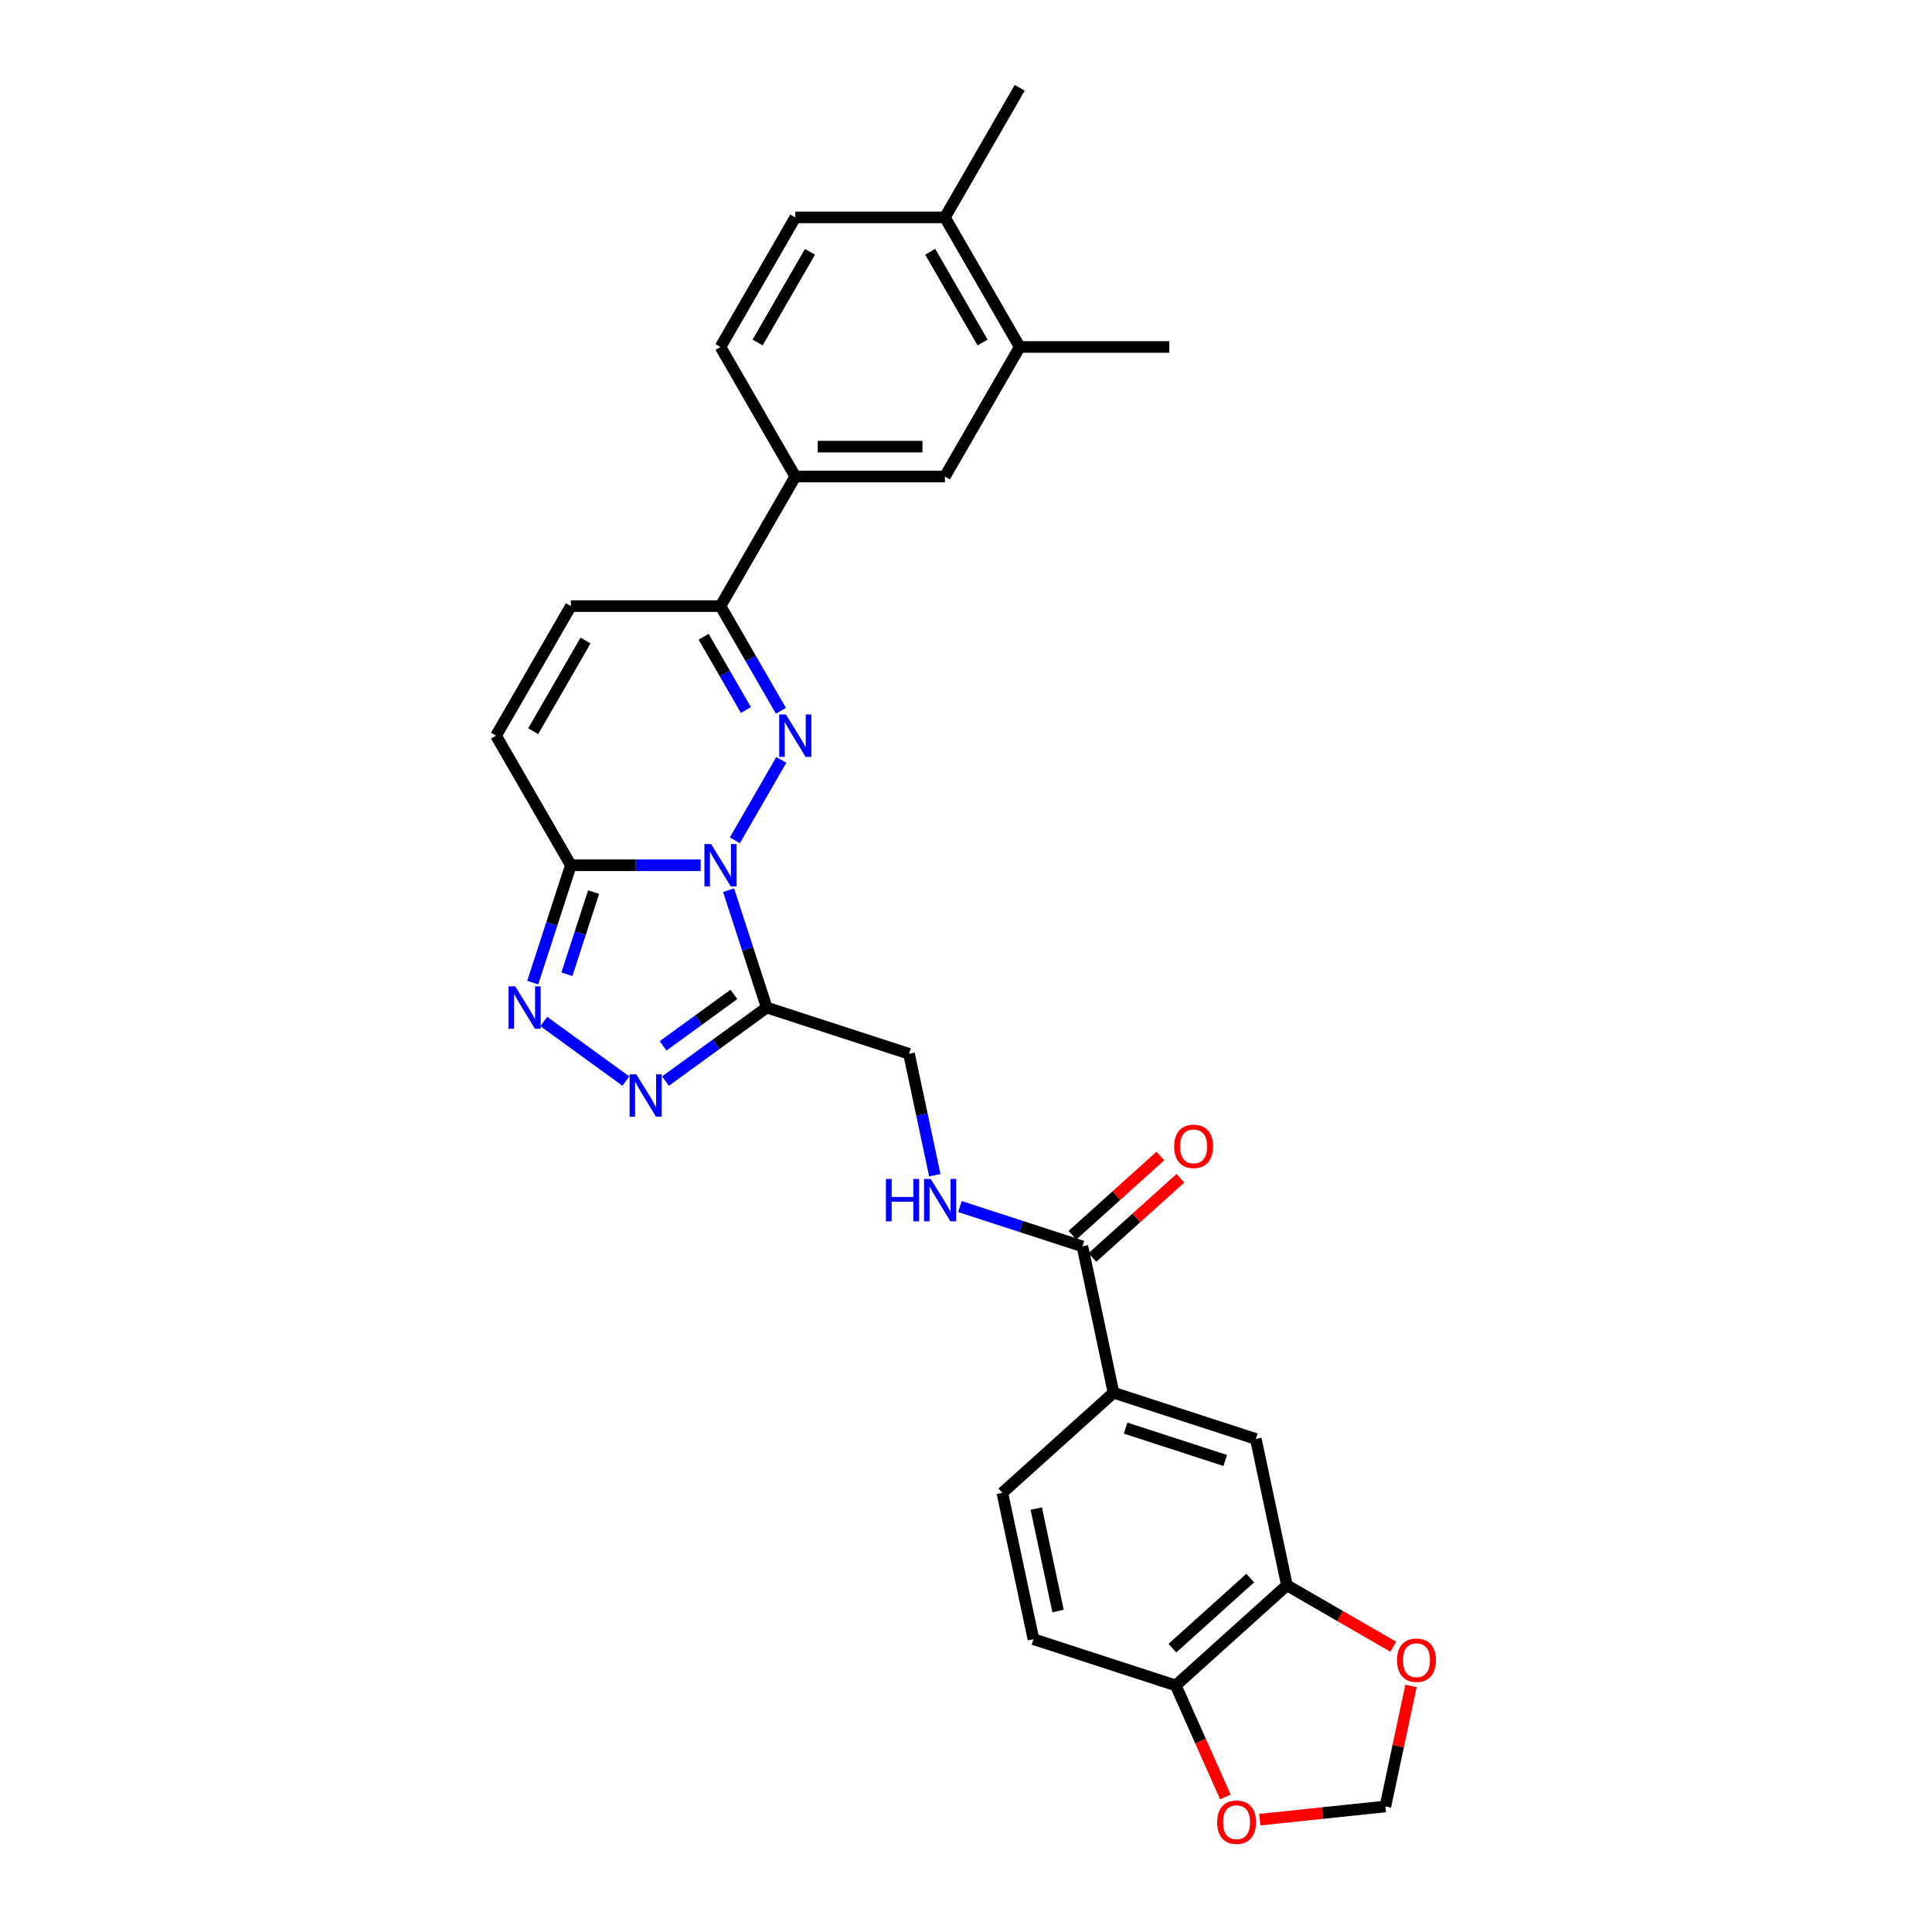 <?xml version='1.0' encoding='iso-8859-1'?>
<svg version='1.1' baseProfile='full'
              xmlns='http://www.w3.org/2000/svg'
                      xmlns:rdkit='http://www.rdkit.org/xml'
                      xmlns:xlink='http://www.w3.org/1999/xlink'
                  xml:space='preserve'
width='1000px' height='1000px' viewBox='0 0 1000 1000'>
<!-- END OF HEADER -->
<rect style='opacity:1.0;fill:#FFFFFF;stroke:none' width='1000' height='1000' x='0' y='0'> </rect>
<path class='bond-0' d='M 380.368,434.954 L 404.407,393.318' style='fill:none;fill-rule:evenodd;stroke:#0000FF;stroke-width:6px;stroke-linecap:butt;stroke-linejoin:miter;stroke-opacity:1' />
<path class='bond-1' d='M 377.112,460.757 L 386.981,491.132' style='fill:none;fill-rule:evenodd;stroke:#0000FF;stroke-width:6px;stroke-linecap:butt;stroke-linejoin:miter;stroke-opacity:1' />
<path class='bond-1' d='M 386.981,491.132 L 396.851,521.507' style='fill:none;fill-rule:evenodd;stroke:#000000;stroke-width:6px;stroke-linecap:butt;stroke-linejoin:miter;stroke-opacity:1' />
<path class='bond-2' d='M 362.666,447.855 L 329.072,447.855' style='fill:none;fill-rule:evenodd;stroke:#0000FF;stroke-width:6px;stroke-linecap:butt;stroke-linejoin:miter;stroke-opacity:1' />
<path class='bond-2' d='M 329.072,447.855 L 295.478,447.855' style='fill:none;fill-rule:evenodd;stroke:#000000;stroke-width:6px;stroke-linecap:butt;stroke-linejoin:miter;stroke-opacity:1' />
<path class='bond-3' d='M 404.192,367.887 L 388.556,340.804' style='fill:none;fill-rule:evenodd;stroke:#0000FF;stroke-width:6px;stroke-linecap:butt;stroke-linejoin:miter;stroke-opacity:1' />
<path class='bond-3' d='M 388.556,340.804 L 372.92,313.722' style='fill:none;fill-rule:evenodd;stroke:#000000;stroke-width:6px;stroke-linecap:butt;stroke-linejoin:miter;stroke-opacity:1' />
<path class='bond-3' d='M 386.088,367.506 L 375.142,348.548' style='fill:none;fill-rule:evenodd;stroke:#0000FF;stroke-width:6px;stroke-linecap:butt;stroke-linejoin:miter;stroke-opacity:1' />
<path class='bond-3' d='M 375.142,348.548 L 364.197,329.591' style='fill:none;fill-rule:evenodd;stroke:#000000;stroke-width:6px;stroke-linecap:butt;stroke-linejoin:miter;stroke-opacity:1' />
<path class='bond-4' d='M 396.851,521.507 L 370.651,540.542' style='fill:none;fill-rule:evenodd;stroke:#000000;stroke-width:6px;stroke-linecap:butt;stroke-linejoin:miter;stroke-opacity:1' />
<path class='bond-4' d='M 370.651,540.542 L 344.452,559.577' style='fill:none;fill-rule:evenodd;stroke:#0000FF;stroke-width:6px;stroke-linecap:butt;stroke-linejoin:miter;stroke-opacity:1' />
<path class='bond-4' d='M 379.887,514.687 L 361.547,528.012' style='fill:none;fill-rule:evenodd;stroke:#000000;stroke-width:6px;stroke-linecap:butt;stroke-linejoin:miter;stroke-opacity:1' />
<path class='bond-4' d='M 361.547,528.012 L 343.208,541.336' style='fill:none;fill-rule:evenodd;stroke:#0000FF;stroke-width:6px;stroke-linecap:butt;stroke-linejoin:miter;stroke-opacity:1' />
<path class='bond-5' d='M 396.851,521.507 L 470.502,545.438' style='fill:none;fill-rule:evenodd;stroke:#000000;stroke-width:6px;stroke-linecap:butt;stroke-linejoin:miter;stroke-opacity:1' />
<path class='bond-6' d='M 295.478,447.855 L 285.608,478.23' style='fill:none;fill-rule:evenodd;stroke:#000000;stroke-width:6px;stroke-linecap:butt;stroke-linejoin:miter;stroke-opacity:1' />
<path class='bond-6' d='M 285.608,478.23 L 275.739,508.605' style='fill:none;fill-rule:evenodd;stroke:#0000FF;stroke-width:6px;stroke-linecap:butt;stroke-linejoin:miter;stroke-opacity:1' />
<path class='bond-6' d='M 307.247,461.754 L 300.338,483.017' style='fill:none;fill-rule:evenodd;stroke:#000000;stroke-width:6px;stroke-linecap:butt;stroke-linejoin:miter;stroke-opacity:1' />
<path class='bond-6' d='M 300.338,483.017 L 293.43,504.279' style='fill:none;fill-rule:evenodd;stroke:#0000FF;stroke-width:6px;stroke-linecap:butt;stroke-linejoin:miter;stroke-opacity:1' />
<path class='bond-7' d='M 295.478,447.855 L 256.756,380.789' style='fill:none;fill-rule:evenodd;stroke:#000000;stroke-width:6px;stroke-linecap:butt;stroke-linejoin:miter;stroke-opacity:1' />
<path class='bond-8' d='M 323.945,559.577 L 281.483,528.726' style='fill:none;fill-rule:evenodd;stroke:#0000FF;stroke-width:6px;stroke-linecap:butt;stroke-linejoin:miter;stroke-opacity:1' />
<path class='bond-9' d='M 372.92,313.722 L 411.641,246.655' style='fill:none;fill-rule:evenodd;stroke:#000000;stroke-width:6px;stroke-linecap:butt;stroke-linejoin:miter;stroke-opacity:1' />
<path class='bond-10' d='M 372.92,313.722 L 295.478,313.722' style='fill:none;fill-rule:evenodd;stroke:#000000;stroke-width:6px;stroke-linecap:butt;stroke-linejoin:miter;stroke-opacity:1' />
<path class='bond-11' d='M 256.756,380.789 L 295.478,313.722' style='fill:none;fill-rule:evenodd;stroke:#000000;stroke-width:6px;stroke-linecap:butt;stroke-linejoin:miter;stroke-opacity:1' />
<path class='bond-11' d='M 275.978,378.473 L 303.083,331.526' style='fill:none;fill-rule:evenodd;stroke:#000000;stroke-width:6px;stroke-linecap:butt;stroke-linejoin:miter;stroke-opacity:1' />
<path class='bond-12' d='M 560.255,645.119 L 528.556,634.819' style='fill:none;fill-rule:evenodd;stroke:#000000;stroke-width:6px;stroke-linecap:butt;stroke-linejoin:miter;stroke-opacity:1' />
<path class='bond-12' d='M 528.556,634.819 L 496.857,624.519' style='fill:none;fill-rule:evenodd;stroke:#0000FF;stroke-width:6px;stroke-linecap:butt;stroke-linejoin:miter;stroke-opacity:1' />
<path class='bond-13' d='M 560.255,645.119 L 576.356,720.869' style='fill:none;fill-rule:evenodd;stroke:#000000;stroke-width:6px;stroke-linecap:butt;stroke-linejoin:miter;stroke-opacity:1' />
<path class='bond-14' d='M 565.437,650.874 L 588.211,630.368' style='fill:none;fill-rule:evenodd;stroke:#000000;stroke-width:6px;stroke-linecap:butt;stroke-linejoin:miter;stroke-opacity:1' />
<path class='bond-14' d='M 588.211,630.368 L 610.984,609.863' style='fill:none;fill-rule:evenodd;stroke:#FF0000;stroke-width:6px;stroke-linecap:butt;stroke-linejoin:miter;stroke-opacity:1' />
<path class='bond-14' d='M 555.073,639.364 L 577.847,618.858' style='fill:none;fill-rule:evenodd;stroke:#000000;stroke-width:6px;stroke-linecap:butt;stroke-linejoin:miter;stroke-opacity:1' />
<path class='bond-14' d='M 577.847,618.858 L 600.62,598.353' style='fill:none;fill-rule:evenodd;stroke:#FF0000;stroke-width:6px;stroke-linecap:butt;stroke-linejoin:miter;stroke-opacity:1' />
<path class='bond-15' d='M 411.641,246.655 L 489.083,246.655' style='fill:none;fill-rule:evenodd;stroke:#000000;stroke-width:6px;stroke-linecap:butt;stroke-linejoin:miter;stroke-opacity:1' />
<path class='bond-15' d='M 423.257,231.167 L 477.466,231.167' style='fill:none;fill-rule:evenodd;stroke:#000000;stroke-width:6px;stroke-linecap:butt;stroke-linejoin:miter;stroke-opacity:1' />
<path class='bond-16' d='M 411.641,246.655 L 372.92,179.588' style='fill:none;fill-rule:evenodd;stroke:#000000;stroke-width:6px;stroke-linecap:butt;stroke-linejoin:miter;stroke-opacity:1' />
<path class='bond-17' d='M 576.356,720.869 L 650.008,744.799' style='fill:none;fill-rule:evenodd;stroke:#000000;stroke-width:6px;stroke-linecap:butt;stroke-linejoin:miter;stroke-opacity:1' />
<path class='bond-17' d='M 582.618,739.189 L 634.174,755.94' style='fill:none;fill-rule:evenodd;stroke:#000000;stroke-width:6px;stroke-linecap:butt;stroke-linejoin:miter;stroke-opacity:1' />
<path class='bond-18' d='M 576.356,720.869 L 518.806,772.687' style='fill:none;fill-rule:evenodd;stroke:#000000;stroke-width:6px;stroke-linecap:butt;stroke-linejoin:miter;stroke-opacity:1' />
<path class='bond-19' d='M 666.109,820.549 L 650.008,744.799' style='fill:none;fill-rule:evenodd;stroke:#000000;stroke-width:6px;stroke-linecap:butt;stroke-linejoin:miter;stroke-opacity:1' />
<path class='bond-20' d='M 666.109,820.549 L 693.641,836.445' style='fill:none;fill-rule:evenodd;stroke:#000000;stroke-width:6px;stroke-linecap:butt;stroke-linejoin:miter;stroke-opacity:1' />
<path class='bond-20' d='M 693.641,836.445 L 721.173,852.34' style='fill:none;fill-rule:evenodd;stroke:#FF0000;stroke-width:6px;stroke-linecap:butt;stroke-linejoin:miter;stroke-opacity:1' />
<path class='bond-21' d='M 666.109,820.549 L 608.559,872.368' style='fill:none;fill-rule:evenodd;stroke:#000000;stroke-width:6px;stroke-linecap:butt;stroke-linejoin:miter;stroke-opacity:1' />
<path class='bond-21' d='M 647.113,816.812 L 606.827,853.085' style='fill:none;fill-rule:evenodd;stroke:#000000;stroke-width:6px;stroke-linecap:butt;stroke-linejoin:miter;stroke-opacity:1' />
<path class='bond-22' d='M 483.861,608.286 L 477.182,576.862' style='fill:none;fill-rule:evenodd;stroke:#0000FF;stroke-width:6px;stroke-linecap:butt;stroke-linejoin:miter;stroke-opacity:1' />
<path class='bond-22' d='M 477.182,576.862 L 470.502,545.438' style='fill:none;fill-rule:evenodd;stroke:#000000;stroke-width:6px;stroke-linecap:butt;stroke-linejoin:miter;stroke-opacity:1' />
<path class='bond-23' d='M 489.083,246.655 L 527.804,179.588' style='fill:none;fill-rule:evenodd;stroke:#000000;stroke-width:6px;stroke-linecap:butt;stroke-linejoin:miter;stroke-opacity:1' />
<path class='bond-24' d='M 527.804,179.588 L 605.246,179.588' style='fill:none;fill-rule:evenodd;stroke:#000000;stroke-width:6px;stroke-linecap:butt;stroke-linejoin:miter;stroke-opacity:1' />
<path class='bond-25' d='M 527.804,179.588 L 489.083,112.521' style='fill:none;fill-rule:evenodd;stroke:#000000;stroke-width:6px;stroke-linecap:butt;stroke-linejoin:miter;stroke-opacity:1' />
<path class='bond-25' d='M 508.582,177.272 L 481.478,130.326' style='fill:none;fill-rule:evenodd;stroke:#000000;stroke-width:6px;stroke-linecap:butt;stroke-linejoin:miter;stroke-opacity:1' />
<path class='bond-26' d='M 608.559,872.368 L 534.907,848.437' style='fill:none;fill-rule:evenodd;stroke:#000000;stroke-width:6px;stroke-linecap:butt;stroke-linejoin:miter;stroke-opacity:1' />
<path class='bond-27' d='M 608.559,872.368 L 621.408,901.229' style='fill:none;fill-rule:evenodd;stroke:#000000;stroke-width:6px;stroke-linecap:butt;stroke-linejoin:miter;stroke-opacity:1' />
<path class='bond-27' d='M 621.408,901.229 L 634.258,930.089' style='fill:none;fill-rule:evenodd;stroke:#FF0000;stroke-width:6px;stroke-linecap:butt;stroke-linejoin:miter;stroke-opacity:1' />
<path class='bond-28' d='M 730.335,872.637 L 723.705,903.828' style='fill:none;fill-rule:evenodd;stroke:#FF0000;stroke-width:6px;stroke-linecap:butt;stroke-linejoin:miter;stroke-opacity:1' />
<path class='bond-28' d='M 723.705,903.828 L 717.075,935.02' style='fill:none;fill-rule:evenodd;stroke:#000000;stroke-width:6px;stroke-linecap:butt;stroke-linejoin:miter;stroke-opacity:1' />
<path class='bond-29' d='M 652.061,941.853 L 684.568,938.437' style='fill:none;fill-rule:evenodd;stroke:#FF0000;stroke-width:6px;stroke-linecap:butt;stroke-linejoin:miter;stroke-opacity:1' />
<path class='bond-29' d='M 684.568,938.437 L 717.075,935.02' style='fill:none;fill-rule:evenodd;stroke:#000000;stroke-width:6px;stroke-linecap:butt;stroke-linejoin:miter;stroke-opacity:1' />
<path class='bond-30' d='M 489.083,112.521 L 411.641,112.521' style='fill:none;fill-rule:evenodd;stroke:#000000;stroke-width:6px;stroke-linecap:butt;stroke-linejoin:miter;stroke-opacity:1' />
<path class='bond-31' d='M 489.083,112.521 L 527.804,45.455' style='fill:none;fill-rule:evenodd;stroke:#000000;stroke-width:6px;stroke-linecap:butt;stroke-linejoin:miter;stroke-opacity:1' />
<path class='bond-32' d='M 518.806,772.687 L 534.907,848.437' style='fill:none;fill-rule:evenodd;stroke:#000000;stroke-width:6px;stroke-linecap:butt;stroke-linejoin:miter;stroke-opacity:1' />
<path class='bond-32' d='M 536.371,780.83 L 547.642,833.855' style='fill:none;fill-rule:evenodd;stroke:#000000;stroke-width:6px;stroke-linecap:butt;stroke-linejoin:miter;stroke-opacity:1' />
<path class='bond-33' d='M 372.92,179.588 L 411.641,112.521' style='fill:none;fill-rule:evenodd;stroke:#000000;stroke-width:6px;stroke-linecap:butt;stroke-linejoin:miter;stroke-opacity:1' />
<path class='bond-33' d='M 392.141,177.272 L 419.246,130.326' style='fill:none;fill-rule:evenodd;stroke:#000000;stroke-width:6px;stroke-linecap:butt;stroke-linejoin:miter;stroke-opacity:1' />
<path  class='atom-0' d='M 368.072 436.89
L 375.258 448.506
Q 375.971 449.652, 377.117 451.727
Q 378.263 453.803, 378.325 453.927
L 378.325 436.89
L 381.237 436.89
L 381.237 458.821
L 378.232 458.821
L 370.519 446.121
Q 369.621 444.634, 368.66 442.93
Q 367.731 441.226, 367.452 440.7
L 367.452 458.821
L 364.602 458.821
L 364.602 436.89
L 368.072 436.89
' fill='#0000FF'/>
<path  class='atom-1' d='M 406.793 369.823
L 413.979 381.439
Q 414.692 382.585, 415.838 384.661
Q 416.984 386.736, 417.046 386.86
L 417.046 369.823
L 419.958 369.823
L 419.958 391.754
L 416.953 391.754
L 409.24 379.054
Q 408.342 377.567, 407.381 375.863
Q 406.452 374.16, 406.173 373.633
L 406.173 391.754
L 403.323 391.754
L 403.323 369.823
L 406.793 369.823
' fill='#0000FF'/>
<path  class='atom-4' d='M 329.351 556.061
L 336.537 567.677
Q 337.25 568.823, 338.396 570.899
Q 339.542 572.974, 339.604 573.098
L 339.604 556.061
L 342.516 556.061
L 342.516 577.992
L 339.511 577.992
L 331.798 565.292
Q 330.9 563.805, 329.939 562.101
Q 329.01 560.397, 328.731 559.871
L 328.731 577.992
L 325.881 577.992
L 325.881 556.061
L 329.351 556.061
' fill='#0000FF'/>
<path  class='atom-5' d='M 266.699 510.541
L 273.885 522.158
Q 274.598 523.304, 275.744 525.379
Q 276.89 527.455, 276.952 527.579
L 276.952 510.541
L 279.864 510.541
L 279.864 532.473
L 276.859 532.473
L 269.146 519.772
Q 268.248 518.286, 267.287 516.582
Q 266.358 514.878, 266.079 514.352
L 266.079 532.473
L 263.229 532.473
L 263.229 510.541
L 266.699 510.541
' fill='#0000FF'/>
<path  class='atom-13' d='M 458.554 610.222
L 461.528 610.222
L 461.528 619.546
L 472.741 619.546
L 472.741 610.222
L 475.715 610.222
L 475.715 632.154
L 472.741 632.154
L 472.741 622.024
L 461.528 622.024
L 461.528 632.154
L 458.554 632.154
L 458.554 610.222
' fill='#0000FF'/>
<path  class='atom-13' d='M 481.756 610.222
L 488.942 621.838
Q 489.655 622.985, 490.801 625.06
Q 491.947 627.135, 492.009 627.259
L 492.009 610.222
L 494.921 610.222
L 494.921 632.154
L 491.916 632.154
L 484.203 619.453
Q 483.304 617.966, 482.344 616.263
Q 481.415 614.559, 481.136 614.032
L 481.136 632.154
L 478.286 632.154
L 478.286 610.222
L 481.756 610.222
' fill='#0000FF'/>
<path  class='atom-19' d='M 723.109 859.332
Q 723.109 854.066, 725.711 851.123
Q 728.313 848.181, 733.176 848.181
Q 738.039 848.181, 740.641 851.123
Q 743.244 854.066, 743.244 859.332
Q 743.244 864.66, 740.61 867.696
Q 737.977 870.701, 733.176 870.701
Q 728.344 870.701, 725.711 867.696
Q 723.109 864.691, 723.109 859.332
M 733.176 868.223
Q 736.522 868.223, 738.318 865.992
Q 740.146 863.731, 740.146 859.332
Q 740.146 855.026, 738.318 852.858
Q 736.522 850.659, 733.176 850.659
Q 729.831 850.659, 728.003 852.827
Q 726.206 854.996, 726.206 859.332
Q 726.206 863.762, 728.003 865.992
Q 729.831 868.223, 733.176 868.223
' fill='#FF0000'/>
<path  class='atom-20' d='M 629.99 943.177
Q 629.99 937.911, 632.592 934.968
Q 635.194 932.025, 640.057 932.025
Q 644.92 932.025, 647.523 934.968
Q 650.125 937.911, 650.125 943.177
Q 650.125 948.505, 647.492 951.541
Q 644.858 954.545, 640.057 954.545
Q 635.225 954.545, 632.592 951.541
Q 629.99 948.536, 629.99 943.177
M 640.057 952.067
Q 643.403 952.067, 645.199 949.837
Q 647.027 947.576, 647.027 943.177
Q 647.027 938.871, 645.199 936.703
Q 643.403 934.503, 640.057 934.503
Q 636.712 934.503, 634.884 936.672
Q 633.087 938.84, 633.087 943.177
Q 633.087 947.607, 634.884 949.837
Q 636.712 952.067, 640.057 952.067
' fill='#FF0000'/>
<path  class='atom-23' d='M 607.738 593.362
Q 607.738 588.096, 610.34 585.153
Q 612.943 582.21, 617.806 582.21
Q 622.669 582.21, 625.271 585.153
Q 627.873 588.096, 627.873 593.362
Q 627.873 598.69, 625.24 601.726
Q 622.607 604.73, 617.806 604.73
Q 612.974 604.73, 610.34 601.726
Q 607.738 598.721, 607.738 593.362
M 617.806 602.252
Q 621.151 602.252, 622.948 600.022
Q 624.776 597.761, 624.776 593.362
Q 624.776 589.056, 622.948 586.888
Q 621.151 584.688, 617.806 584.688
Q 614.46 584.688, 612.633 586.857
Q 610.836 589.025, 610.836 593.362
Q 610.836 597.792, 612.633 600.022
Q 614.46 602.252, 617.806 602.252
' fill='#FF0000'/>
</svg>
